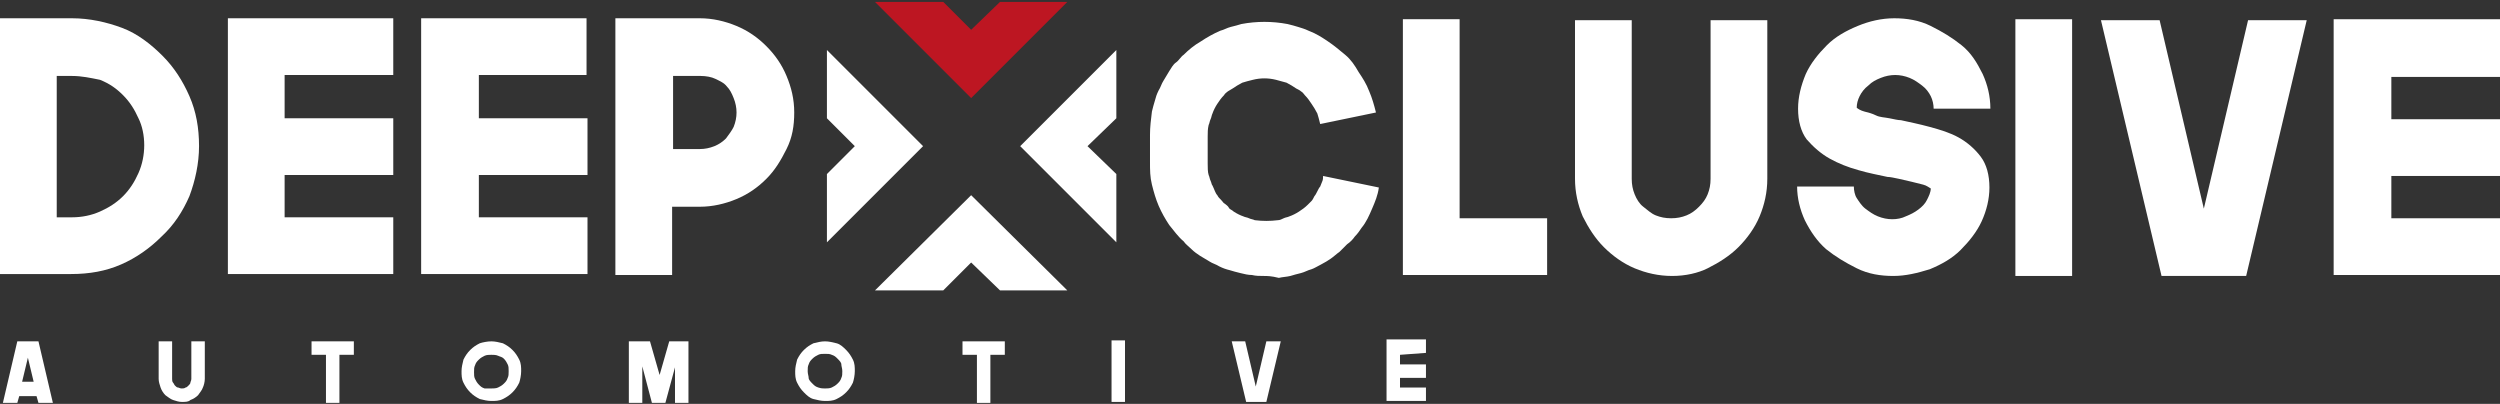 <?xml version="1.0" encoding="utf-8"?>
<!-- Generator: Adobe Illustrator 28.1.0, SVG Export Plug-In . SVG Version: 6.00 Build 0)  -->
<svg version="1.1" id="Ebene_1" xmlns="http://www.w3.org/2000/svg" xmlns:xlink="http://www.w3.org/1999/xlink" x="0px" y="0px"
	 width="260px" height="42px" style="enable-background:new 0 0 260 42;" xml:space="preserve">
<rect width="100%" height="100%" fill="#333333" stroke="none"/>
<style type="text/css">
	.st0{fill:#FFFFFF;}
	.st1{fill:#BD1622;}
</style>
<g id="Black_3_">
	<g>
		<g>
			<g>
				<polygon class="st0" points="88.9,15.2 86,18.1 86,25.2 96,15.2 86,5.2 86,12.3 				"/>
			</g>
			<g>
				<polygon class="st0" points="113.1,15.2 116.1,12.3 116.1,5.2 106.1,15.2 116.1,25.2 116.1,18.1 				"/>
			</g>
		</g>
		<g>
			<polygon class="st1" points="101,3.1 98.1,0.2 91,0.2 101,10.2 111,0.2 104,0.2 			"/>
		</g>
		<g>
			<polygon class="st0" points="101,27.3 104,30.2 111,30.2 101,20.3 91,30.2 98.1,30.2 			"/>
		</g>
		<g>
			<path class="st0" d="M7.5,1.9c1.8,0,3.6,0.4,5.2,1s3,1.7,4.2,2.9S19,8.4,19.7,10s1,3.3,1,5.2c0,1.8-0.4,3.6-1,5.2
				c-0.7,1.6-1.6,3-2.9,4.2c-1.2,1.2-2.6,2.2-4.2,2.9s-3.3,1-5.2,1H0V1.9H7.5z M7.5,22.6c1,0,2-0.2,2.9-0.6s1.7-0.9,2.4-1.6
				s1.2-1.5,1.6-2.4c0.4-0.9,0.6-1.9,0.6-2.9s-0.2-2-0.6-2.8c-0.4-0.9-0.9-1.7-1.6-2.4c-0.7-0.7-1.4-1.2-2.4-1.6
				C9.4,8.1,8.5,7.9,7.5,7.9H5.9v14.7H7.5z"/>
			<path class="st0" d="M29.6,7.9v4.4h11.3v5.9H29.6v4.4h11.3v5.9H27.4h-3.7V1.9h5.9v0h11.3v5.9H29.6z"/>
			<path class="st0" d="M49.8,7.9v4.4h11.3v5.9H49.8v4.4h11.3v5.9H47.5h-3.7V1.9h5.9v0h11.3v5.9H49.8z"/>
			<path class="st0" d="M72.8,1.9c1.3,0,2.6,0.3,3.8,0.8c1.2,0.5,2.2,1.2,3.1,2.1c0.9,0.9,1.6,1.9,2.1,3.1c0.5,1.2,0.8,2.4,0.8,3.8
				c0,1.4-0.2,2.6-0.8,3.8s-1.2,2.2-2.1,3.1s-1.9,1.6-3.1,2.1c-1.2,0.5-2.5,0.8-3.8,0.8h-2.9v7.1H64V1.9H72.8z M72.8,15.5
				c0.5,0,1-0.1,1.5-0.3s0.9-0.5,1.2-0.8c0.3-0.4,0.6-0.8,0.8-1.2c0.2-0.5,0.3-1,0.3-1.5s-0.1-1-0.3-1.5S75.9,9.3,75.6,9
				c-0.3-0.4-0.8-0.6-1.2-0.8s-1-0.3-1.5-0.3h-2.9v7.6L72.8,15.5L72.8,15.5z"/>
		</g>
		<g>
			<path class="st0" d="M131.4,28.7c-0.4,0-0.8,0-1.2-0.1c-0.4,0-0.8-0.1-1.2-0.2s-0.8-0.2-1.1-0.3c-0.4-0.1-0.7-0.2-1.1-0.4
				c-0.3-0.2-0.7-0.3-1-0.5c-0.3-0.2-0.7-0.4-1-0.6c-0.3-0.2-0.6-0.4-0.9-0.7s-0.6-0.5-0.8-0.8c-0.6-0.5-1-1.1-1.5-1.7
				c-0.4-0.6-0.8-1.3-1.1-2c-0.3-0.7-0.5-1.4-0.7-2.2c-0.2-0.8-0.2-1.5-0.2-2.4V14c0-0.8,0.1-1.6,0.2-2.4c0.1-0.4,0.2-0.8,0.3-1.1
				c0.1-0.4,0.2-0.7,0.4-1.1c0.2-0.3,0.3-0.7,0.5-1c0.2-0.3,0.4-0.7,0.6-1c0.2-0.3,0.4-0.7,0.7-0.9s0.5-0.6,0.8-0.8
				c0.5-0.5,1.1-1,1.8-1.4c0.6-0.4,1.3-0.8,2-1.1c0.4-0.1,0.7-0.3,1.1-0.4c0.4-0.1,0.8-0.2,1.1-0.3c1.6-0.3,3.2-0.3,4.8,0
				c0.4,0.1,0.8,0.2,1.1,0.3s0.7,0.2,1.1,0.4c0.8,0.3,1.4,0.7,2,1.1c0.6,0.4,1.2,0.9,1.8,1.4s1,1.1,1.4,1.8c0.4,0.6,0.8,1.2,1.1,2
				c0.3,0.7,0.5,1.4,0.7,2.2l-5.8,1.2c-0.1-0.4-0.2-0.8-0.3-1.1c-0.2-0.4-0.4-0.7-0.6-1c-0.2-0.3-0.4-0.6-0.7-0.9
				c-0.1-0.1-0.2-0.3-0.4-0.4c-0.1-0.1-0.3-0.2-0.5-0.3c-0.3-0.2-0.6-0.4-1-0.6c-0.4-0.1-0.7-0.2-1.1-0.3c-0.8-0.2-1.6-0.2-2.4,0
				c-0.4,0.1-0.8,0.2-1.1,0.3c-0.4,0.2-0.7,0.4-1,0.6c-0.2,0.1-0.3,0.2-0.5,0.3c-0.1,0.1-0.3,0.2-0.4,0.4c-0.3,0.3-0.5,0.6-0.7,0.9
				c-0.2,0.3-0.4,0.7-0.5,1c-0.1,0.2-0.1,0.4-0.2,0.6s-0.1,0.4-0.2,0.6c-0.1,0.4-0.1,0.8-0.1,1.2v2.8c0,0.4,0,0.9,0.1,1.2
				c0.1,0.2,0.1,0.4,0.2,0.6c0.1,0.2,0.1,0.4,0.2,0.5c0.2,0.4,0.3,0.8,0.5,1c0.1,0.2,0.2,0.3,0.4,0.5s0.2,0.3,0.4,0.4
				c0.1,0.1,0.3,0.2,0.4,0.4s0.3,0.2,0.5,0.4c0.3,0.2,0.7,0.4,1,0.5c0.2,0.1,0.4,0.1,0.6,0.2c0.2,0.1,0.4,0.1,0.6,0.2
				c0.8,0.1,1.6,0.1,2.4,0c0.2,0,0.4-0.1,0.6-0.2s0.4-0.1,0.6-0.2c0.3-0.1,0.7-0.3,1-0.5c0.3-0.2,0.6-0.4,0.9-0.7
				c0.1-0.1,0.3-0.3,0.4-0.4s0.2-0.3,0.3-0.5c0.1-0.1,0.2-0.3,0.3-0.5c0.1-0.2,0.2-0.4,0.3-0.5c0.1-0.2,0.1-0.3,0.2-0.5
				c0.1-0.2,0.1-0.4,0.1-0.6l5.8,1.2c-0.1,0.8-0.4,1.5-0.7,2.2c-0.3,0.7-0.6,1.4-1.1,2c-0.2,0.3-0.4,0.6-0.7,0.9
				c-0.2,0.3-0.5,0.6-0.8,0.8c-0.3,0.3-0.5,0.5-0.8,0.8c-0.3,0.2-0.6,0.5-0.9,0.7c-0.3,0.2-0.6,0.4-1,0.6s-0.7,0.4-1,0.5
				c-0.4,0.1-0.7,0.3-1.1,0.4c-0.4,0.1-0.8,0.2-1.1,0.3c-0.4,0.1-0.8,0.1-1.2,0.2C132.2,28.7,131.8,28.7,131.4,28.7z"/>
			<path class="st0" d="M160.9,22.7v5.9h-15V2h5.9v20.7L160.9,22.7L160.9,22.7z"/>
			<path class="st0" d="M173.9,28.7c-1.4,0-2.7-0.3-3.9-0.8c-1.2-0.5-2.3-1.3-3.2-2.2c-0.9-0.9-1.6-2-2.2-3.2
				c-0.5-1.2-0.8-2.5-0.8-3.9V2.1h5.9v16.5c0,0.6,0.1,1.1,0.3,1.6c0.2,0.5,0.5,1,0.9,1.3s0.8,0.7,1.3,0.9c0.5,0.2,1,0.3,1.6,0.3
				s1.1-0.1,1.6-0.3c0.5-0.2,0.9-0.5,1.3-0.9c0.4-0.4,0.7-0.8,0.9-1.3s0.3-1,0.3-1.6V2.1h5.9v16.5c0,1.4-0.3,2.7-0.8,3.9
				c-0.5,1.2-1.3,2.3-2.2,3.2c-0.9,0.9-2,1.6-3.2,2.2C176.6,28.4,175.3,28.7,173.9,28.7z"/>
			<path class="st0" d="M196.9,28.7c-1.3,0-2.6-0.2-3.8-0.8s-2.2-1.2-3.2-2c-0.9-0.8-1.6-1.8-2.2-3c-0.5-1.1-0.8-2.3-0.8-3.5h5.9
				c0,0.4,0.1,0.9,0.3,1.2s0.5,0.8,0.9,1.1c0.4,0.3,0.8,0.6,1.3,0.8c0.5,0.2,1,0.3,1.5,0.3c0.5,0,1-0.1,1.4-0.3
				c0.5-0.2,0.9-0.4,1.3-0.7c0.4-0.3,0.7-0.6,0.9-1c0.2-0.4,0.4-0.8,0.4-1.2c-0.2-0.1-0.4-0.3-0.8-0.4c-0.4-0.1-0.8-0.2-1.2-0.3
				c-0.4-0.1-0.9-0.2-1.3-0.3c-0.5-0.1-0.9-0.2-1.2-0.2c-0.9-0.2-2-0.4-3-0.7c-1.1-0.3-2.1-0.7-3-1.2c-0.9-0.5-1.7-1.2-2.4-2
				c-0.6-0.8-0.9-1.9-0.9-3.2c0-1.2,0.3-2.4,0.8-3.6c0.5-1.1,1.3-2.1,2.2-3c0.9-0.9,2-1.5,3.2-2s2.5-0.8,3.8-0.8
				c1.3,0,2.6,0.2,3.8,0.8s2.2,1.2,3.2,2s1.6,1.8,2.2,3c0.5,1.1,0.8,2.3,0.8,3.6h-5.9c0-0.4-0.1-0.9-0.3-1.3
				c-0.2-0.4-0.5-0.8-0.9-1.1c-0.4-0.3-0.8-0.6-1.3-0.8c-0.5-0.2-1-0.3-1.5-0.3s-1,0.1-1.5,0.3c-0.5,0.2-0.9,0.4-1.3,0.8
				c-0.4,0.3-0.7,0.7-0.9,1.1c-0.2,0.4-0.3,0.8-0.3,1.2c0.1,0.1,0.4,0.3,0.8,0.4s0.8,0.2,1.2,0.4s0.9,0.2,1.4,0.3
				c0.5,0.1,0.9,0.2,1.2,0.2c0.9,0.2,1.9,0.4,3,0.7s2.1,0.6,3,1.1s1.7,1.2,2.3,2c0.6,0.8,0.9,1.9,0.9,3.2c0,1.2-0.3,2.4-0.8,3.5
				c-0.5,1.1-1.3,2.1-2.2,3c-0.9,0.9-2,1.5-3.2,2C199.4,28.4,198.2,28.7,196.9,28.7z"/>
			<path class="st0" d="M209.6,28.7V2h5.9v26.7L209.6,28.7L209.6,28.7z"/>
			<path class="st0" d="M239.9,2.1l-6.3,26.6h-8.8l-6.3-26.6h6.1l4.6,19.6l4.6-19.6C233.8,2.1,239.9,2.1,239.9,2.1z"/>
			<path class="st0" d="M248.7,8v4.4H260v5.9h-11.3v4.4H260v5.9h-13.6h-3.7V2h5.9v0H260V8H248.7z"/>
		</g>
	</g>
	<g>
		<path class="st0" d="M4,35.5l1.5,6.4H4l-0.2-0.7H2l-0.2,0.7H0.3l1.5-6.4H4z M2.3,39.7h1.2l-0.6-2.5L2.3,39.7z"/>
		<path class="st0" d="M18.9,41.8c-0.3,0-0.6-0.1-0.9-0.2c-0.3-0.1-0.5-0.3-0.8-0.5c-0.2-0.2-0.4-0.5-0.5-0.8
			c-0.1-0.3-0.2-0.6-0.2-0.9v-3.9h1.4v3.9c0,0.1,0,0.3,0.1,0.4s0.1,0.2,0.2,0.3c0.1,0.1,0.2,0.2,0.3,0.2c0.1,0,0.2,0.1,0.4,0.1
			c0.1,0,0.3,0,0.4-0.1c0.1,0,0.2-0.1,0.3-0.2c0.1-0.1,0.2-0.2,0.2-0.3c0-0.1,0.1-0.2,0.1-0.4v-3.9h1.4v3.9c0,0.3-0.1,0.7-0.2,0.9
			c-0.1,0.3-0.3,0.5-0.5,0.8c-0.2,0.2-0.5,0.4-0.8,0.5C19.6,41.8,19.3,41.8,18.9,41.8z"/>
		<path class="st0" d="M36.8,36.9h-1.5v5h-1.4v-5h-1.5v-1.4h4.4V36.9z"/>
		<path class="st0" d="M51.1,35.5c0.4,0,0.8,0.1,1.2,0.2c0.4,0.2,0.7,0.4,1,0.7c0.3,0.3,0.5,0.6,0.7,1c0.2,0.4,0.2,0.8,0.2,1.2
			c0,0.4-0.1,0.9-0.2,1.2c-0.2,0.4-0.4,0.7-0.7,1c-0.3,0.3-0.6,0.5-1,0.7c-0.4,0.2-0.8,0.2-1.2,0.2s-0.8-0.1-1.2-0.2
			c-0.4-0.2-0.7-0.4-1-0.7c-0.3-0.3-0.5-0.6-0.7-1c-0.2-0.4-0.2-0.8-0.2-1.2c0-0.4,0.1-0.8,0.2-1.2c0.2-0.4,0.4-0.7,0.7-1
			c0.3-0.3,0.6-0.5,1-0.7C50.2,35.6,50.7,35.5,51.1,35.5z M51.1,40.4c0.2,0,0.5,0,0.7-0.1c0.2-0.1,0.4-0.2,0.6-0.4s0.3-0.3,0.4-0.6
			c0.1-0.2,0.1-0.4,0.1-0.7s0-0.5-0.1-0.7s-0.2-0.4-0.4-0.6S52,37.1,51.8,37c-0.2-0.1-0.5-0.1-0.7-0.1s-0.5,0-0.7,0.1
			c-0.2,0.1-0.4,0.2-0.6,0.4s-0.3,0.3-0.4,0.6c-0.1,0.2-0.1,0.4-0.1,0.7s0,0.5,0.1,0.7s0.2,0.4,0.4,0.6s0.3,0.3,0.6,0.4
			C50.6,40.4,50.8,40.4,51.1,40.4z"/>
		<path class="st0" d="M71.6,35.5v6.4h-1.4v-3.7l-1,3.7h-1.4l-1-3.8v3.8h-1.4v-6.4l2.2,0l1,3.5l1-3.5L71.6,35.5z"/>
		<path class="st0" d="M85.8,35.5c0.4,0,0.8,0.1,1.2,0.2s0.7,0.4,1,0.7s0.5,0.6,0.7,1c0.2,0.4,0.2,0.8,0.2,1.2
			c0,0.4-0.1,0.9-0.2,1.2c-0.2,0.4-0.4,0.7-0.7,1c-0.3,0.3-0.6,0.5-1,0.7c-0.4,0.2-0.8,0.2-1.2,0.2s-0.8-0.1-1.2-0.2s-0.7-0.4-1-0.7
			s-0.5-0.6-0.7-1c-0.2-0.4-0.2-0.8-0.2-1.2c0-0.4,0.1-0.8,0.2-1.2c0.2-0.4,0.4-0.7,0.7-1c0.3-0.3,0.6-0.5,1-0.7
			C85,35.6,85.4,35.5,85.8,35.5z M85.8,40.4c0.2,0,0.5,0,0.7-0.1s0.4-0.2,0.6-0.4c0.2-0.2,0.3-0.3,0.4-0.6c0.1-0.2,0.1-0.4,0.1-0.7
			s-0.1-0.5-0.1-0.7s-0.2-0.4-0.4-0.6c-0.2-0.2-0.3-0.3-0.6-0.4c-0.2-0.1-0.4-0.1-0.7-0.1s-0.5,0-0.7,0.1s-0.4,0.2-0.6,0.4
			c-0.2,0.2-0.3,0.3-0.4,0.6c-0.1,0.2-0.1,0.4-0.1,0.7s0.1,0.5,0.1,0.7s0.2,0.4,0.4,0.6c0.2,0.2,0.3,0.3,0.6,0.4
			C85.4,40.4,85.6,40.4,85.8,40.4z"/>
		<path class="st0" d="M104.5,36.9H103v5h-1.4v-5h-1.5v-1.4h4.4V36.9z"/>
		<path class="st0" d="M115.6,41.8v-6.4h1.4v6.4H115.6z"/>
		<path class="st0" d="M133.2,35.5l-1.5,6.3h-2.1l-1.5-6.3h1.4l1.1,4.7l1.1-4.7C131.7,35.5,133.2,35.5,133.2,35.5z"/>
		<path class="st0" d="M145.6,36.9v1h2.7v1.4h-2.7v1h2.7v1.4h-3.2h-0.9v-6.4h1.4v0h2.7v1.4L145.6,36.9L145.6,36.9z"/>
	</g>
</g>
</svg>
